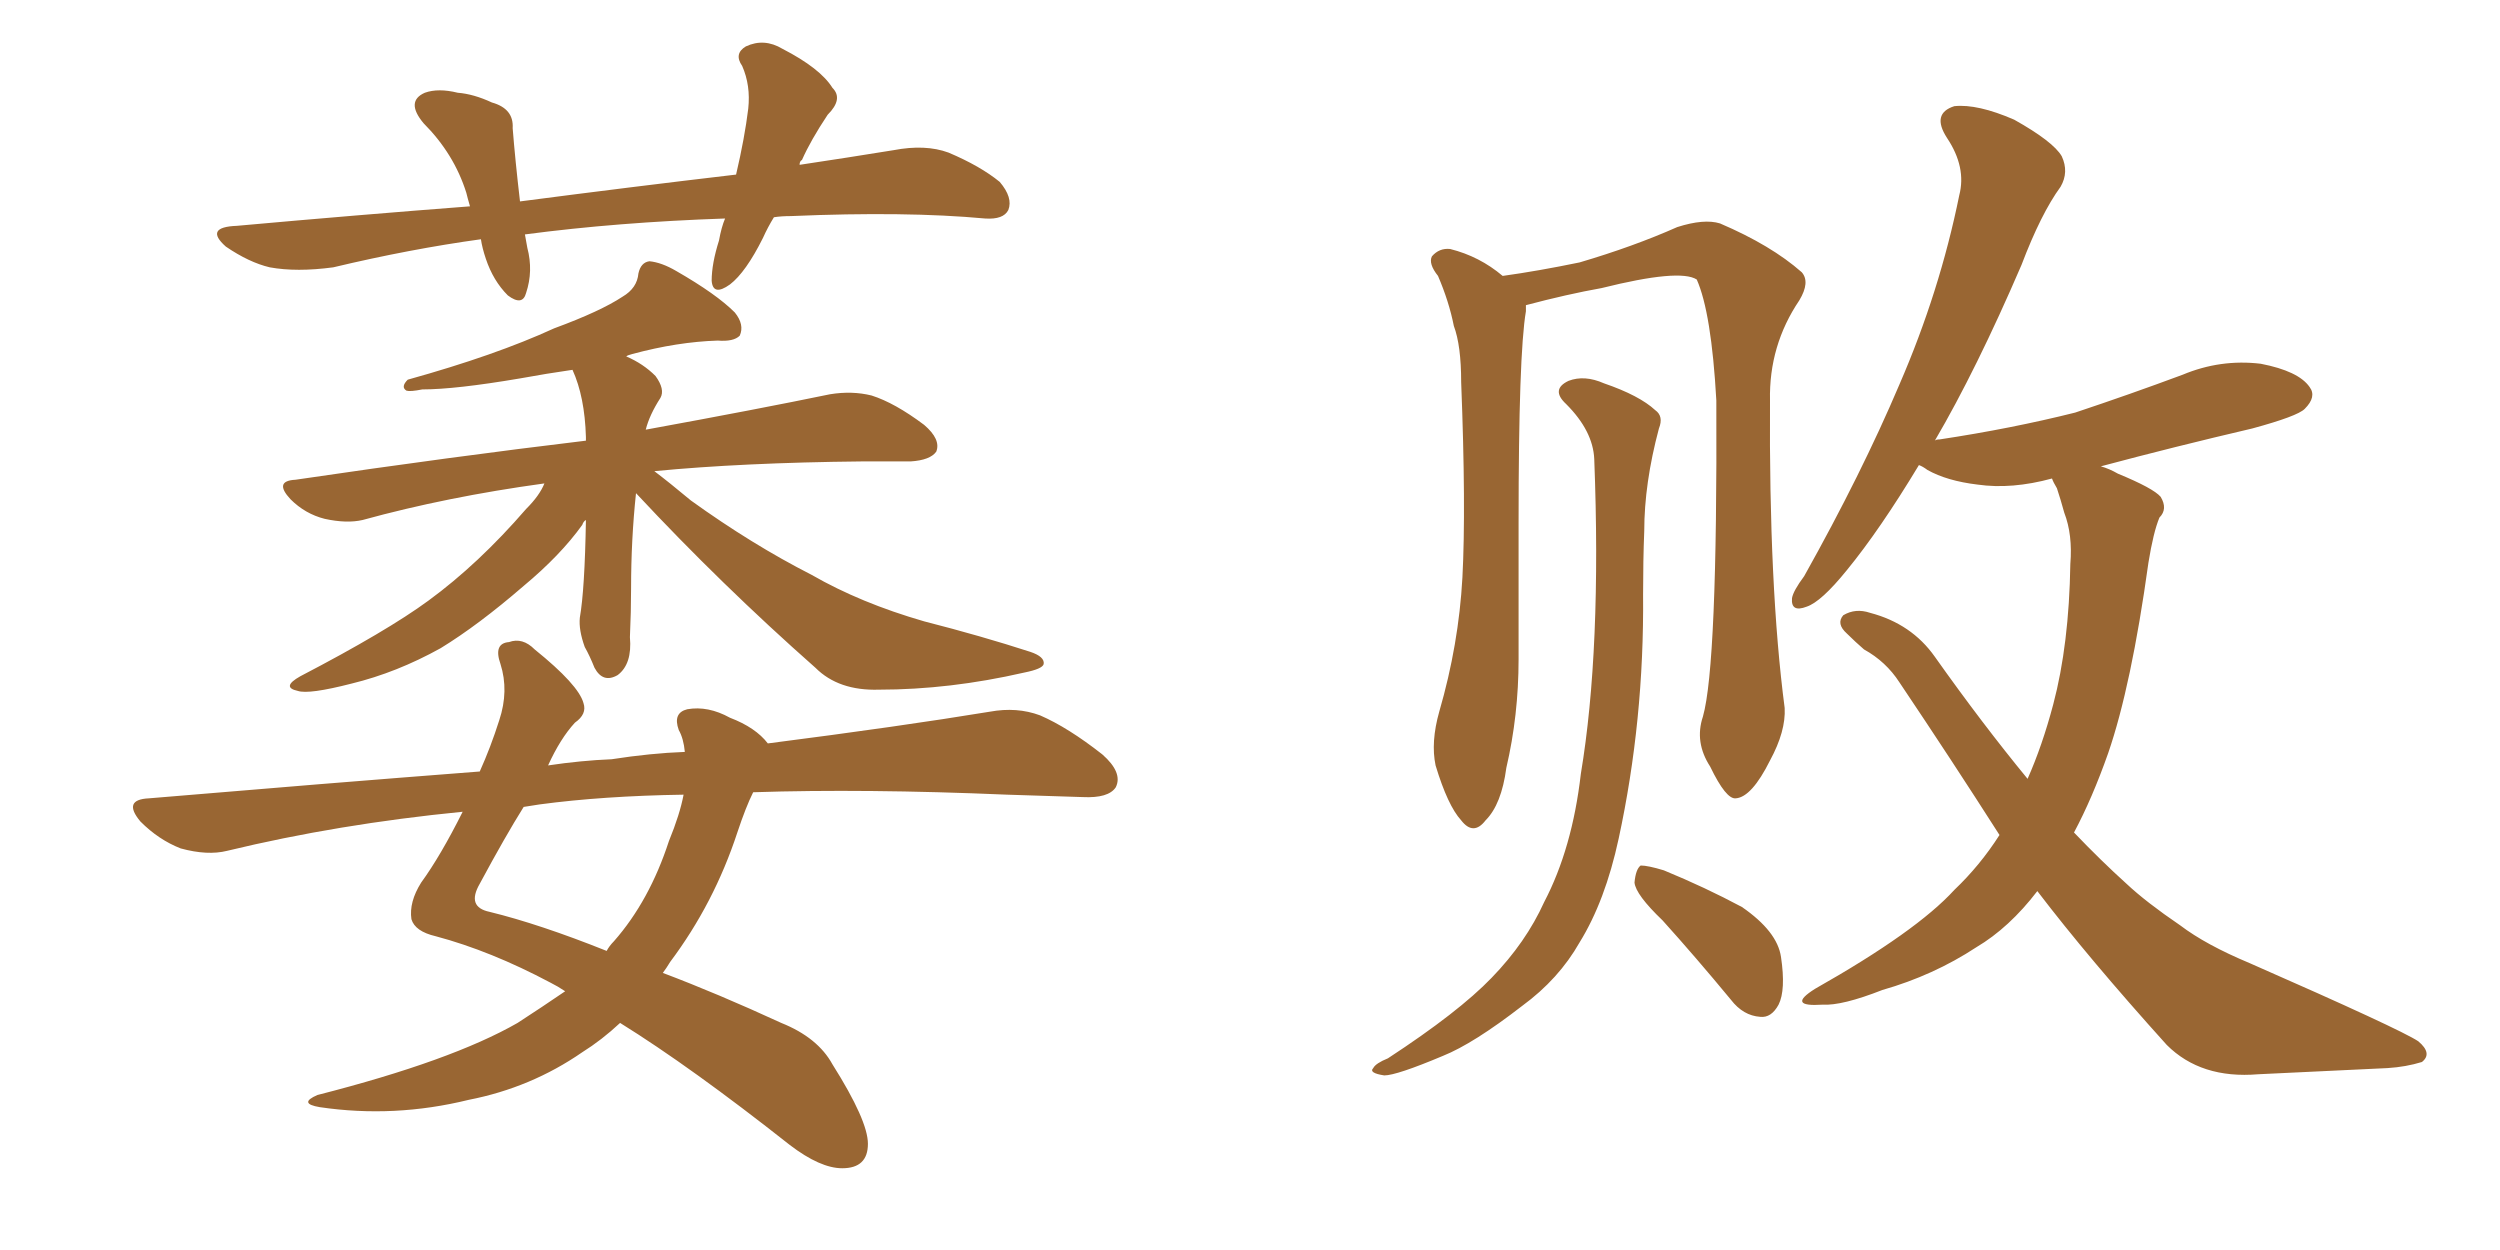 <svg xmlns="http://www.w3.org/2000/svg" xmlns:xlink="http://www.w3.org/1999/xlink" width="300" height="150"><path fill="#996633" padding="10" d="M92.87 26.07L92.87 26.07Q92.14 27.25 91.55 28.56L91.55 28.56Q89.50 32.67 87.60 34.13L87.60 34.13Q85.55 35.60 85.40 33.69L85.40 33.69Q85.40 31.64 86.28 28.86L86.28 28.86Q86.57 27.25 87.01 26.22L87.01 26.22Q74.12 26.66 62.99 28.13L62.99 28.13Q63.13 28.86 63.28 29.74L63.28 29.74Q64.01 32.52 63.13 35.16L63.13 35.16Q62.70 36.77 60.94 35.45L60.94 35.45Q59.18 33.69 58.30 31.05L58.30 31.05Q57.86 29.74 57.71 28.71L57.71 28.71Q49.22 29.88 39.99 32.08L39.99 32.08Q35.60 32.67 32.37 32.08L32.37 32.08Q29.88 31.49 27.10 29.59L27.10 29.59Q24.46 27.25 28.42 27.10L28.42 27.10Q43.07 25.78 56.40 24.76L56.40 24.76Q56.10 23.73 55.96 23.14L55.96 23.14Q54.49 18.46 50.83 14.79L50.83 14.79Q48.63 12.16 50.98 11.13L50.98 11.13Q52.59 10.55 54.93 11.13L54.93 11.13Q56.84 11.28 59.03 12.30L59.03 12.30Q61.67 13.04 61.52 15.38L61.52 15.38Q61.82 19.19 62.40 24.17L62.40 24.17Q75.88 22.41 88.33 20.95L88.33 20.95Q89.36 16.55 89.79 13.04L89.79 13.04Q90.09 10.25 89.06 7.91L89.06 7.91Q88.04 6.45 89.50 5.57L89.50 5.57Q91.70 4.54 93.90 5.86L93.90 5.86Q98.44 8.20 99.90 10.55L99.90 10.55Q101.22 11.87 99.32 13.77L99.32 13.77Q97.27 16.85 96.24 19.19L96.24 19.19Q95.95 19.34 95.95 19.78L95.95 19.78Q101.81 18.90 107.23 18.02L107.23 18.02Q111.04 17.29 113.82 18.31L113.82 18.31Q117.63 19.92 119.97 21.83L119.97 21.83Q121.58 23.73 121.00 25.20L121.00 25.20Q120.41 26.37 118.21 26.22L118.21 26.22Q108.69 25.34 94.92 25.93L94.92 25.93Q93.75 25.93 92.87 26.07ZM76.32 59.18L76.32 59.18Q75.73 64.75 75.73 70.61L75.73 70.61Q75.73 73.39 75.59 76.46L75.59 76.46Q75.88 79.69 74.12 81.01L74.12 81.01Q72.36 82.03 71.34 80.13L71.34 80.13Q70.75 78.66 70.17 77.64L70.17 77.64Q69.43 75.59 69.58 74.12L69.58 74.12Q70.17 70.75 70.31 62.40L70.31 62.40Q70.02 62.55 69.87 62.99L69.87 62.99Q67.24 66.65 62.84 70.31L62.84 70.31Q57.42 75 52.88 77.78L52.88 77.78Q47.61 80.71 42.19 82.03L42.19 82.03Q37.06 83.35 35.74 82.91L35.74 82.91Q33.69 82.47 36.04 81.15L36.04 81.15Q46.44 75.73 51.42 72.07L51.42 72.07Q57.42 67.68 63.13 61.08L63.13 61.08Q64.75 59.47 65.33 58.01L65.33 58.01Q53.61 59.62 43.51 62.40L43.51 62.40Q41.60 62.84 38.96 62.26L38.96 62.26Q36.62 61.67 34.86 59.91L34.86 59.91Q32.81 57.71 35.45 57.57L35.45 57.57Q54.35 54.79 70.31 52.88L70.31 52.88Q70.31 52.59 70.31 52.44L70.31 52.44Q70.17 47.61 68.70 44.38L68.70 44.38Q65.63 44.82 62.40 45.41L62.40 45.41Q54.64 46.73 50.68 46.73L50.68 46.73Q49.22 47.02 48.78 46.88L48.78 46.88Q48.05 46.44 48.93 45.56L48.93 45.56Q59.47 42.63 66.50 39.40L66.50 39.40Q72.07 37.35 74.71 35.60L74.71 35.60Q76.46 34.57 76.61 32.81L76.61 32.81Q76.90 31.49 77.93 31.35L77.93 31.35Q79.39 31.49 81.15 32.52L81.15 32.52Q85.99 35.30 88.18 37.50L88.18 37.50Q89.36 38.96 88.77 40.28L88.77 40.28Q88.04 41.02 86.13 40.87L86.13 40.87Q81.30 41.02 75.88 42.48L75.88 42.48Q75.29 42.63 75.15 42.77L75.15 42.77Q77.20 43.65 78.66 45.12L78.66 45.12Q79.83 46.73 79.25 47.75L79.25 47.75Q77.93 49.80 77.49 51.56L77.49 51.56Q91.11 49.07 99.61 47.31L99.61 47.31Q102.25 46.88 104.59 47.46L104.59 47.46Q107.37 48.34 110.89 50.98L110.89 50.98Q112.94 52.73 112.35 54.20L112.35 54.20Q111.62 55.22 109.28 55.37L109.28 55.37Q106.49 55.37 103.42 55.37L103.42 55.37Q89.06 55.52 78.52 56.54L78.52 56.54Q80.27 57.86 82.91 60.06L82.91 60.06Q90.23 65.33 97.41 68.99L97.41 68.99Q103.27 72.36 110.89 74.56L110.89 74.56Q117.77 76.32 123.63 78.22L123.63 78.22Q125.39 78.81 125.24 79.69L125.24 79.69Q125.10 80.27 122.90 80.71L122.90 80.71Q113.96 82.76 105.47 82.76L105.47 82.76Q100.63 82.91 97.85 80.13L97.85 80.13Q86.57 70.17 76.32 59.18ZM90.38 95.07L90.38 95.07Q89.50 96.83 88.48 99.90L88.48 99.90Q85.69 108.40 80.42 115.43L80.42 115.43Q79.98 116.16 79.54 116.75L79.54 116.75Q86.13 119.24 93.75 122.75L93.75 122.75Q98.14 124.51 99.90 127.73L99.90 127.73Q104.15 134.47 104.15 137.26L104.15 137.26Q104.15 140.19 101.07 140.19L101.07 140.19Q98.44 140.19 94.78 137.40L94.78 137.40Q82.91 128.03 74.41 122.75L74.41 122.75Q72.22 124.80 69.87 126.27L69.87 126.27Q63.72 130.52 56.25 131.98L56.25 131.98Q47.31 134.18 38.38 132.86L38.38 132.86Q35.74 132.42 38.09 131.40L38.09 131.40Q54.20 127.29 62.11 122.75L62.11 122.75Q65.04 120.85 67.82 118.95L67.82 118.95Q66.94 118.36 66.06 117.92L66.06 117.92Q58.89 114.11 52.29 112.35L52.29 112.35Q49.80 111.77 49.37 110.30L49.37 110.30Q49.07 108.25 50.54 105.91L50.54 105.91Q52.88 102.69 55.52 97.41L55.52 97.41Q40.58 98.88 27.25 102.10L27.25 102.10Q24.90 102.69 21.68 101.81L21.68 101.81Q19.04 100.78 16.85 98.58L16.85 98.58Q14.65 95.95 17.87 95.80L17.87 95.80Q38.67 94.04 57.57 92.58L57.57 92.58Q58.89 89.65 59.91 86.43L59.91 86.43Q61.08 82.91 60.06 79.69L60.06 79.69Q59.18 77.20 61.08 77.05L61.08 77.05Q62.70 76.46 64.16 77.93L64.16 77.93Q69.43 82.18 70.02 84.38L70.02 84.38Q70.46 85.69 68.99 86.72L68.99 86.72Q67.24 88.62 65.77 91.85L65.77 91.85Q69.73 91.26 73.39 91.11L73.39 91.11Q78.08 90.38 82.18 90.23L82.18 90.23Q82.03 88.62 81.45 87.60L81.45 87.60Q80.71 85.55 82.47 85.11L82.47 85.11Q84.96 84.67 87.60 86.13L87.60 86.13Q90.67 87.30 92.14 89.21L92.14 89.21Q108.11 87.16 118.80 85.40L118.80 85.40Q122.02 84.81 124.80 85.84L124.80 85.84Q128.17 87.30 132.28 90.53L132.28 90.53Q134.77 92.72 133.89 94.48L133.89 94.48Q133.01 95.80 129.93 95.65L129.93 95.65Q125.83 95.51 120.85 95.36L120.85 95.36Q103.71 94.63 90.38 95.07ZM64.75 96.53L64.75 96.53L64.75 96.53Q63.72 96.68 62.84 96.83L62.84 96.83Q60.64 100.34 57.57 106.05L57.57 106.05Q55.96 108.84 58.74 109.42L58.74 109.42Q64.75 110.89 72.80 114.11L72.80 114.11Q73.10 113.53 73.68 112.94L73.68 112.94Q77.93 108.11 80.27 100.93L80.27 100.93Q81.59 97.71 82.03 95.36L82.03 95.36Q72.36 95.51 64.75 96.53ZM204.35 85.99L204.35 85.99Q206.10 79.83 205.96 48.05L205.96 48.05Q205.37 37.50 203.61 33.54L203.61 33.54L203.61 33.54Q201.56 32.23 192.19 34.57L192.19 34.57Q188.09 35.30 183.11 36.62L183.11 36.62Q183.11 36.91 183.11 37.35L183.11 37.35Q182.23 42.48 182.23 62.70L182.23 62.70Q182.23 70.75 182.23 79.10L182.23 79.10Q182.23 85.84 180.76 92.14L180.76 92.14Q180.18 96.53 178.27 98.44L178.27 98.44Q176.81 100.34 175.34 98.44L175.34 98.44Q173.73 96.68 172.27 91.85L172.27 91.85Q171.68 89.06 172.71 85.40L172.71 85.40Q175.05 77.34 175.49 69.29L175.49 69.29Q175.93 60.94 175.34 45.85L175.34 45.85Q175.34 41.46 174.46 39.11L174.46 39.11Q173.88 36.18 172.56 33.11L172.56 33.11Q171.39 31.64 171.83 30.76L171.83 30.76Q172.71 29.74 174.02 29.88L174.02 29.88Q177.54 30.76 180.32 33.11L180.32 33.11Q184.57 32.52 189.55 31.49L189.55 31.49Q196.00 29.59 201.27 27.25L201.27 27.25Q204.49 26.22 206.40 26.81L206.40 26.81Q212.55 29.44 216.21 32.67L216.21 32.67Q217.24 33.84 215.92 36.04L215.92 36.04Q212.26 41.46 212.40 48.05L212.40 48.05Q212.26 70.46 214.16 84.96L214.16 84.96L214.16 84.96Q214.31 87.74 212.40 91.26L212.40 91.26Q210.21 95.65 208.30 95.80L208.30 95.80Q207.13 95.95 205.22 91.99L205.22 91.99Q203.32 89.06 204.35 85.99ZM191.31 55.08L191.31 55.08Q191.16 51.71 187.94 48.49L187.94 48.49Q186.04 46.73 188.23 45.70L188.23 45.70Q190.14 44.97 192.48 46.00L192.48 46.00Q196.73 47.46 198.63 49.22L198.63 49.22Q199.66 49.95 199.07 51.42L199.07 51.42Q197.31 58.01 197.31 63.72L197.31 63.72Q197.17 67.24 197.17 71.34L197.17 71.34Q197.31 86.43 194.24 100.63L194.24 100.63Q192.63 108.11 189.55 113.09L189.55 113.09Q187.06 117.48 182.67 120.70L182.67 120.70Q176.81 125.24 173.14 126.71L173.14 126.71Q167.58 129.05 166.11 129.05L166.11 129.05Q164.21 128.76 164.79 128.17L164.79 128.17Q165.09 127.59 166.55 127.00L166.55 127.00Q175.05 121.44 179.00 117.33L179.00 117.33Q183.11 113.09 185.30 108.25L185.30 108.25Q188.67 101.81 189.70 92.87L189.70 92.87Q192.19 77.93 191.31 55.08ZM199.51 110.45L199.51 110.45Q196.29 107.37 196.14 105.91L196.14 105.91Q196.29 104.30 196.88 103.86L196.88 103.86Q197.75 103.86 199.66 104.44L199.66 104.44Q204.64 106.49 209.03 108.84L209.03 108.84Q213.28 111.77 213.72 114.84L213.72 114.84Q214.31 118.80 213.43 120.56L213.43 120.56Q212.55 122.17 211.23 122.02L211.23 122.02Q209.18 121.88 207.71 119.97L207.71 119.97Q203.47 114.84 199.51 110.45ZM246.24 57.42L246.24 57.42L246.24 57.42Q241.41 58.74 237.30 58.15L237.30 58.15Q233.64 57.71 231.30 56.40L231.30 56.40Q230.71 55.96 230.27 55.81L230.27 55.81Q225.59 63.57 221.63 68.41L221.63 68.41Q218.55 72.22 216.80 72.80L216.80 72.80Q214.89 73.54 215.04 71.78L215.04 71.78Q215.19 70.90 216.50 69.14L216.50 69.14Q223.39 56.84 227.93 46.14L227.93 46.14Q232.76 35.01 235.11 23.44L235.11 23.44Q235.99 20.07 233.64 16.55L233.64 16.55Q231.74 13.62 234.52 12.74L234.52 12.74Q237.30 12.45 241.70 14.36L241.70 14.36Q246.39 16.99 247.41 18.75L247.41 18.75Q248.29 20.65 247.27 22.41L247.27 22.41Q244.92 25.63 242.58 31.79L242.58 31.79Q237.16 44.38 232.18 52.88L232.18 52.88Q232.32 52.73 232.76 52.73L232.76 52.73Q241.41 51.42 249.02 49.51L249.02 49.51Q255.62 47.31 261.91 44.97L261.91 44.97Q266.46 43.07 271.29 43.65L271.29 43.65Q275.83 44.53 277.15 46.44L277.15 46.44Q278.03 47.61 276.56 49.07L276.56 49.07Q275.68 49.95 270.26 51.42L270.26 51.42Q260.89 53.61 252.10 55.96L252.10 55.96Q253.13 56.25 254.15 56.84L254.15 56.84Q258.40 58.59 259.28 59.62L259.28 59.62Q260.16 61.08 259.13 62.11L259.13 62.11Q258.40 63.87 257.81 67.53L257.81 67.53Q255.76 82.32 252.98 90.38L252.98 90.38Q251.07 95.80 248.88 99.90L248.88 99.90Q252.10 103.27 255.18 106.05L255.18 106.05Q257.52 108.25 261.62 111.04L261.62 111.04Q264.70 113.38 269.97 115.58L269.97 115.58Q287.99 123.49 290.19 124.95L290.19 124.95Q291.94 126.42 290.63 127.44L290.63 127.44Q288.72 128.03 286.52 128.17L286.52 128.17Q279.93 128.47 271.00 128.91L271.00 128.91Q264.11 129.49 260.01 125.39L260.01 125.39Q250.63 114.99 244.48 106.93L244.48 106.93Q241.11 111.33 237.16 113.67L237.16 113.67Q232.03 117.04 225.88 118.80L225.88 118.80Q221.04 120.70 218.70 120.56L218.70 120.56Q214.31 120.85 217.82 118.65L217.82 118.65Q229.98 111.77 234.52 106.79L234.52 106.79Q237.60 103.86 239.94 100.20L239.94 100.20Q234.23 91.26 227.93 81.88L227.93 81.88Q226.32 79.39 223.68 77.93L223.68 77.93Q222.66 77.05 221.63 76.03L221.63 76.03Q220.31 74.85 221.19 73.83L221.19 73.83Q222.66 72.95 224.41 73.54L224.41 73.54Q229.39 74.85 232.18 78.81L232.18 78.81Q237.89 86.87 243.31 93.46L243.31 93.46Q245.07 89.50 246.39 84.52L246.39 84.52Q248.29 77.34 248.44 67.68L248.44 67.68Q248.73 64.16 247.71 61.52L247.71 61.52Q247.27 59.91 246.83 58.59L246.83 58.59Q246.39 57.86 246.24 57.42Z"/></svg>
